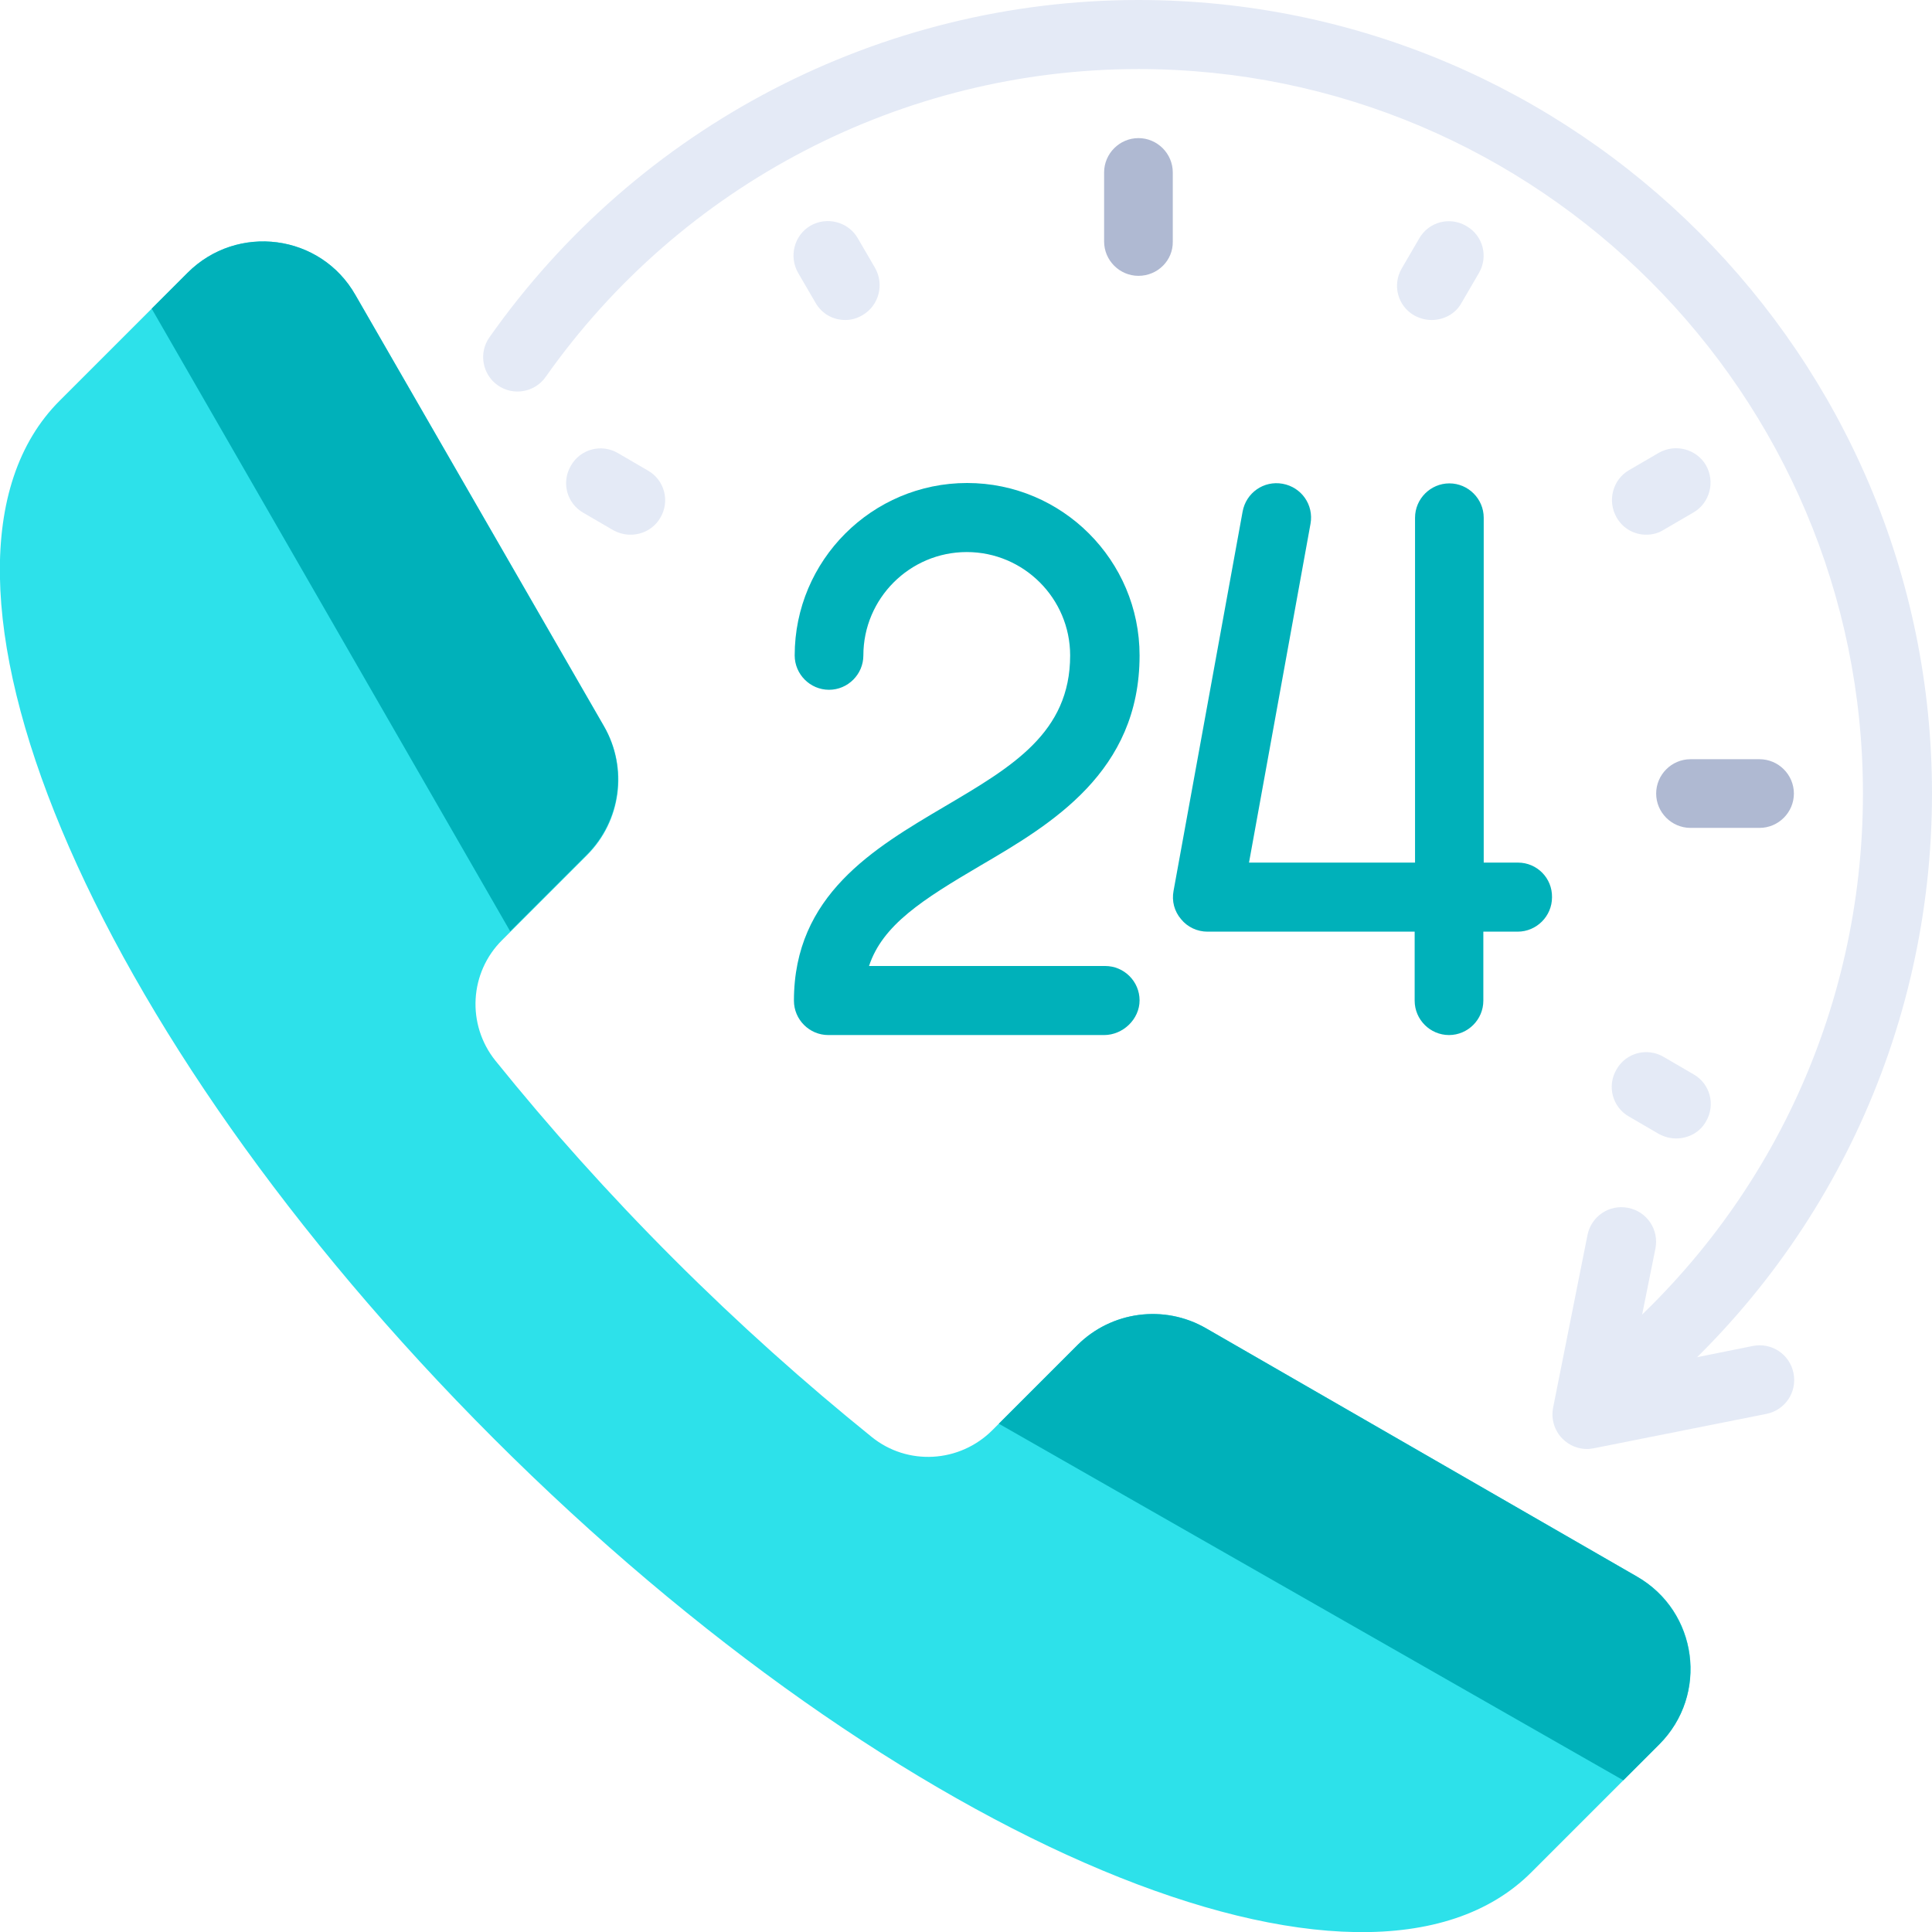 <?xml version="1.0" encoding="utf-8"?>
<!-- Generator: Adobe Illustrator 23.0.1, SVG Export Plug-In . SVG Version: 6.00 Build 0)  -->
<svg version="1.1" id="Layer_1" xmlns="http://www.w3.org/2000/svg" xmlns:xlink="http://www.w3.org/1999/xlink" x="0px" y="0px"
	 viewBox="0 0 512 512" style="enable-background:new 0 0 512 512;" xml:space="preserve">
<style type="text/css">
	.st0{fill:#E4EAF6;}
	.st1{fill:#2DE1EA;}
	.st2{fill:#00B1BA;}
	.st3{fill:#AFB9D2;}
</style>
<path class="st0" d="M429.4,374.9c-2.6,0-5.3-1.1-7.1-3.3c-3.2-3.9-2.6-9.7,1.3-12.9c44.6-36.7,70.1-90.7,70.1-148.4
	c0-105.9-86.1-192-192-192c-62.4,0-121.1,30.5-157.1,81.6c-2.9,4.1-8.6,5.1-12.7,2.2c-4.1-2.9-5.1-8.6-2.2-12.7
	C169.1,33.4,233.4,0,301.7,0C417.7,0,512,94.3,512,210.3c0,63.1-28,122.4-76.8,162.5C433.5,374.2,431.4,374.9,429.4,374.9z"/>
<path class="st1" d="M433.8,417.8L319.6,352c-11.1-6.4-25.1-4.5-34.1,4.5L263,379c-8.7,8.7-22.5,9.5-32,1.8
	c-17.6-14.2-35.3-30-52.5-47.2s-33-34.9-47.2-52.5c-7.7-9.6-6.9-23.4,1.8-32l22.5-22.5c9-9,10.9-23,4.5-34.1L94.2,78.2
	C85,62,62.9,59.1,49.7,72.3l-33.9,33.9c-44.2,44.2,7.3,167.3,115,275s230.8,159.2,275,115l33.9-33.9
	C452.9,449.1,450,427,433.8,417.8z"/>
<g>
	<path class="st2" d="M40.2,81.8l95,165l20.3-20.3c9-9,10.9-23,4.5-34.1L94.2,78.2C85,62,62.9,59.1,49.7,72.3L40.2,81.8z"/>
	<path class="st2" d="M430.2,471.8l9.5-9.5c13.2-13.2,10.2-35.2-5.9-44.5L319.6,352c-11.1-6.4-25.1-4.5-34.1,4.5l-20.8,20.8
		L430.2,471.8z"/>
</g>
<g>
	<path class="st2" d="M402.3,228.6h-9.1v-91.4c0-5-4.1-9.1-9.1-9.1s-9.1,4.1-9.1,9.1v91.4H331l16.3-89.8c0.9-5-2.4-9.7-7.4-10.6
		c-5-0.9-9.7,2.4-10.6,7.4L311,236.1c-0.5,2.7,0.2,5.4,2,7.5c1.7,2.1,4.3,3.3,7,3.3h54.9v18.3c0,5,4.1,9.1,9.1,9.1s9.1-4.1,9.1-9.1
		v-18.3h9.1c5,0,9.1-4.1,9.1-9.1C411.4,232.7,407.3,228.6,402.3,228.6z"/>
	<path class="st2" d="M292.6,274.3h-73.1c-5,0-9.1-4.1-9.1-9.1c0-28,21.2-40.4,40-51.5c17.8-10.5,33.2-19.5,33.2-40
		c0-15.1-12.3-27.4-27.4-27.4c-15.1,0-27.4,12.3-27.4,27.4c0,5-4.1,9.1-9.1,9.1c-5,0-9.1-4.1-9.1-9.1c0-25.2,20.5-45.7,45.7-45.7
		s45.7,20.5,45.7,45.7c0,30.9-23.4,44.7-42.2,55.7c-15.3,9-25.9,15.7-29.5,26.6h62.6c5,0,9.1,4.1,9.1,9.1S297.6,274.3,292.6,274.3z"
		/>
</g>
<path class="st0" d="M420.6,384c-2.4,0-4.7-0.9-6.5-2.7c-2.2-2.2-3.1-5.3-2.5-8.3l9.1-45.7c1-5,5.8-8.2,10.8-7.2
	c5,1,8.2,5.8,7.2,10.8l-6.5,32.3l32.3-6.5c5-1,9.8,2.2,10.8,7.2s-2.2,9.8-7.2,10.8l-45.7,9.1C421.8,383.9,421.2,384,420.6,384z"/>
<g>
	<path class="st3" d="M301.7,73.1c-5,0-9.1-4.1-9.1-9.1V45.7c0-5,4.1-9.1,9.1-9.1s9.1,4.1,9.1,9.1V64
		C310.9,69,306.8,73.1,301.7,73.1z"/>
	<path class="st3" d="M466.3,219.4H448c-5,0-9.1-4.1-9.1-9.1c0-5,4.1-9.1,9.1-9.1h18.3c5,0,9.1,4.1,9.1,9.1
		C475.4,215.3,471.3,219.4,466.3,219.4z"/>
</g>
<g>
	<path class="st0" d="M379.4,84.8c-1.6,0-3.1-0.4-4.6-1.2c-4.4-2.5-5.9-8.1-3.3-12.5l4.6-7.9c2.5-4.4,8.1-5.9,12.5-3.3
		c4.4,2.5,5.9,8.1,3.3,12.5l-4.6,7.9C385.7,83.2,382.6,84.8,379.4,84.8z"/>
	<path class="st0" d="M224,84.8c-3.2,0-6.2-1.6-7.9-4.6l-4.6-7.9c-2.5-4.4-1-10,3.3-12.5c4.4-2.5,10-1,12.5,3.3l4.6,7.9
		c2.5,4.4,1,10-3.3,12.5C227.1,84.4,225.6,84.8,224,84.8z"/>
	<path class="st0" d="M167.1,141.7c-1.6,0-3.1-0.4-4.6-1.2l-7.9-4.6c-4.4-2.5-5.9-8.1-3.3-12.5c2.5-4.4,8.1-5.9,12.5-3.3l7.9,4.6
		c4.4,2.5,5.9,8.1,3.3,12.5C173.3,140.1,170.3,141.7,167.1,141.7z"/>
	<path class="st0" d="M444.2,301.7c-1.6,0-3.1-0.4-4.6-1.2l-7.9-4.6c-4.4-2.5-5.9-8.1-3.3-12.5c2.5-4.4,8.1-5.9,12.5-3.3l7.9,4.6
		c4.4,2.5,5.9,8.1,3.3,12.5C450.5,300.1,447.4,301.7,444.2,301.7z"/>
	<path class="st0" d="M436.3,141.7c-3.2,0-6.2-1.6-7.9-4.6c-2.5-4.4-1-10,3.3-12.5l7.9-4.6c4.4-2.5,10-1,12.5,3.3
		c2.5,4.4,1,10-3.3,12.5l-7.9,4.6C439.5,141.3,437.9,141.7,436.3,141.7z"/>
</g>
</svg>
